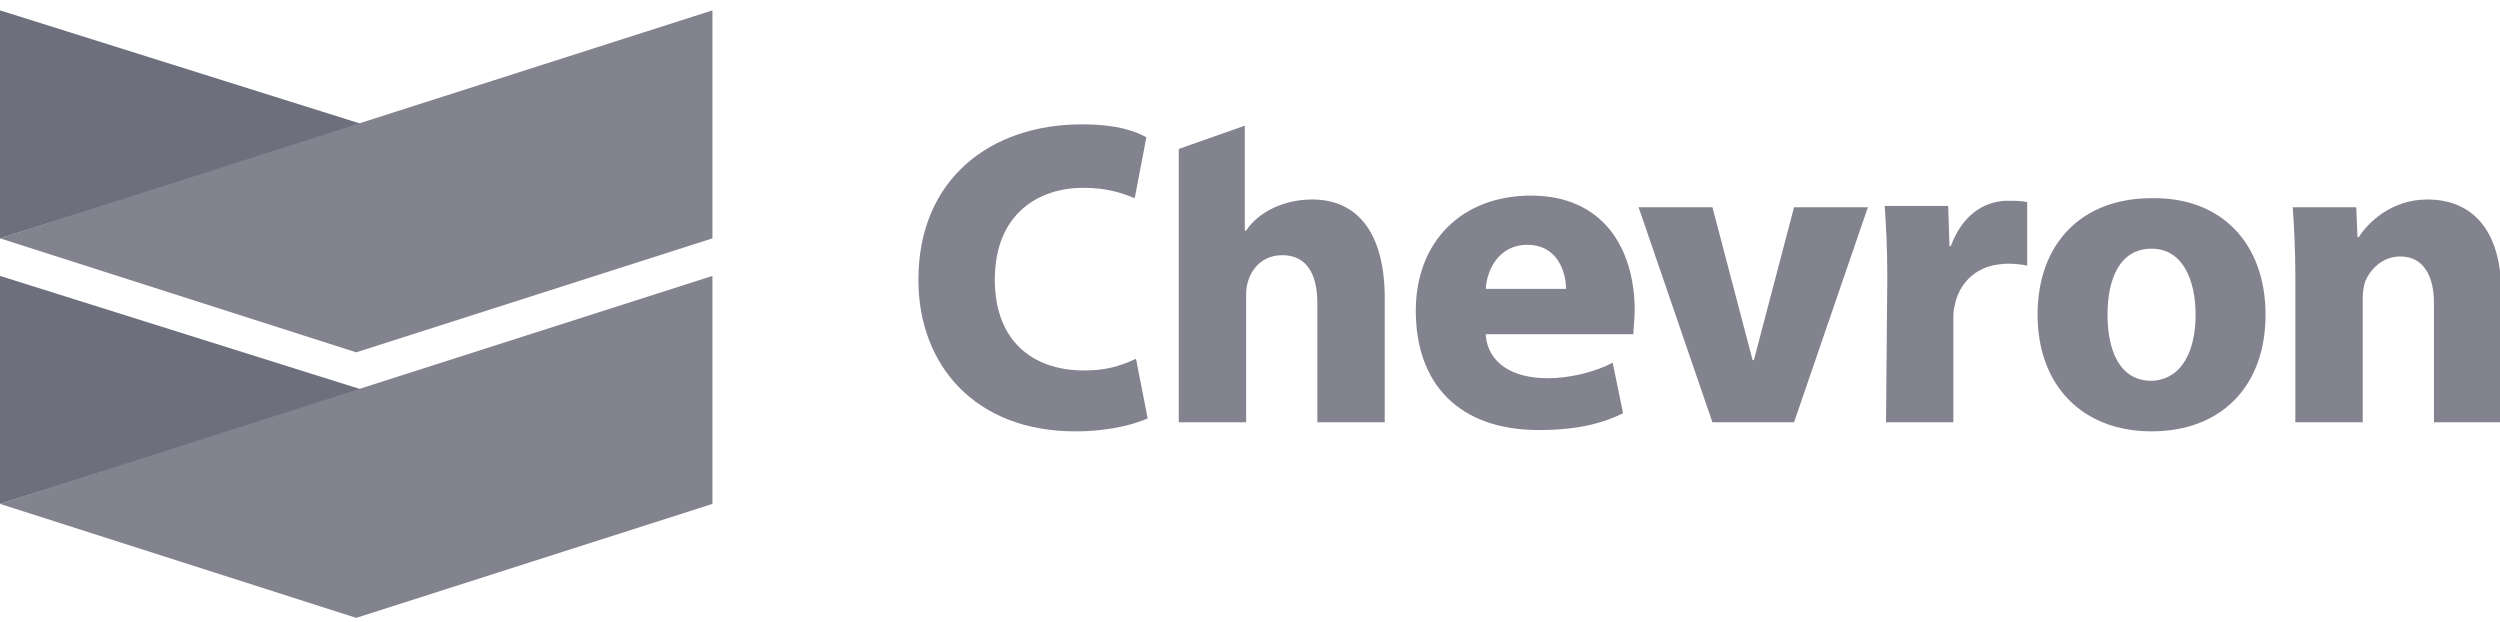 <?xml version="1.0" encoding="UTF-8"?> <svg xmlns="http://www.w3.org/2000/svg" xmlns:xlink="http://www.w3.org/1999/xlink" version="1.1" id="Layer_1" x="0px" y="0px" viewBox="0 0 193 48" style="enable-background:new 0 0 193 48;" xml:space="preserve"> <style type="text/css"> .st0{fill:#82838F;} .st1{fill:#6D6F7C;} </style> <path class="st0" d="M88.6,32.3c-0.9,0.4-2.8,1-5.6,1c-7.7,0-12.1-5.1-12.1-11.7c0-7.8,5.6-12,12.6-12c2.7,0,4.1,0.5,5,1l-0.9,4.7 c-1-0.4-2.1-0.8-4-0.8c-3.3,0-6.8,1.9-6.8,7.1c0,4.6,2.8,7,6.9,7c1.6,0,2.7-0.3,4-0.9L88.6,32.3z"></path> <path class="st0" d="M101.3,15.4c-2.1,0-4.1,0.9-5.1,2.4h-0.1V9.7L91,11.5v21.1h5.2v-9.9c0-1.4,0.9-3,2.8-3c1.9,0,2.7,1.5,2.7,3.7 v9.2h5.2v-9.9C106.8,17.7,104.6,15.4,101.3,15.4z"></path> <path class="st0" d="M114.7,25.9c0.2,2.1,2,3.3,4.8,3.3c1.7,0,3.7-0.5,5-1.2l0.8,3.9c-2,1-4.2,1.3-6.5,1.3c-6.2,0-9.5-3.6-9.5-9.2 c0-5.4,3.6-8.9,8.9-8.9c5.5,0,8,4,8,8.9c0,0.5-0.1,1.4-0.1,1.8H114.7z M120.9,22.3c0-1.2-0.6-3.4-3-3.4c-2.1,0-3.1,1.8-3.2,3.4 H120.9z"></path> <path class="st0" d="M132.2,32.6l-5.7-16.6h5.7l3.1,11.8h0.1l3.1-11.8h5.7l-5.7,16.6H132.2z"></path> <path class="st0" d="M145.7,21.4c0-2.4-0.1-4-0.2-5.5h4.9l0.1,3.1h0.1c0.9-2.4,2.5-3.4,4.2-3.5c0.8,0,1.2,0,1.7,0.1v4.9 c-0.5-0.1-1.4-0.2-2.1-0.1c-2,0.2-3.2,1.6-3.5,3.2c-0.1,0.3-0.1,0.7-0.1,1.2v7.8h-5.2L145.7,21.4L145.7,21.4z"></path> <path class="st0" d="M174.9,24.3c0,5.5-3.4,9-8.8,9c-5.4,0-8.8-3.6-8.8-9c0-5.5,3.4-9,8.8-9C171.5,15.2,174.9,18.8,174.9,24.3z M169.5,24.3c0-2.7-1-5.1-3.4-5.1c-2.5,0-3.4,2.4-3.4,5.1c0,2.7,0.9,5.1,3.4,5.1C168.5,29.3,169.5,27,169.5,24.3z"></path> <path class="st0" d="M177.2,21.3c0-2.1-0.1-3.8-0.2-5.3h4.9l0.1,2.3h0.1c0.7-1.1,2.5-2.9,5.3-2.9c3.4,0,5.7,2.3,5.7,7.2v10h-5.2 v-9.2c0-2.1-0.8-3.6-2.6-3.6c-1.4,0-2.3,1-2.7,1.9c-0.1,0.3-0.2,0.8-0.2,1.3v9.6h-5.2V21.3z"></path> <path class="st1" d="M0,18.4V0.8l28,8.8L0,18.4z"></path> <path class="st0" d="M0,18.4l27.5,8.8L55,18.4V0.8L27.5,9.6L0,18.4z"></path> <path class="st1" d="M0,38.9l0-17.6l28,8.8L0,38.9z"></path> <path class="st0" d="M55,21.3l-27.5,8.8L0,38.9l27.5,8.8L55,38.9V21.3z"></path> </svg> 